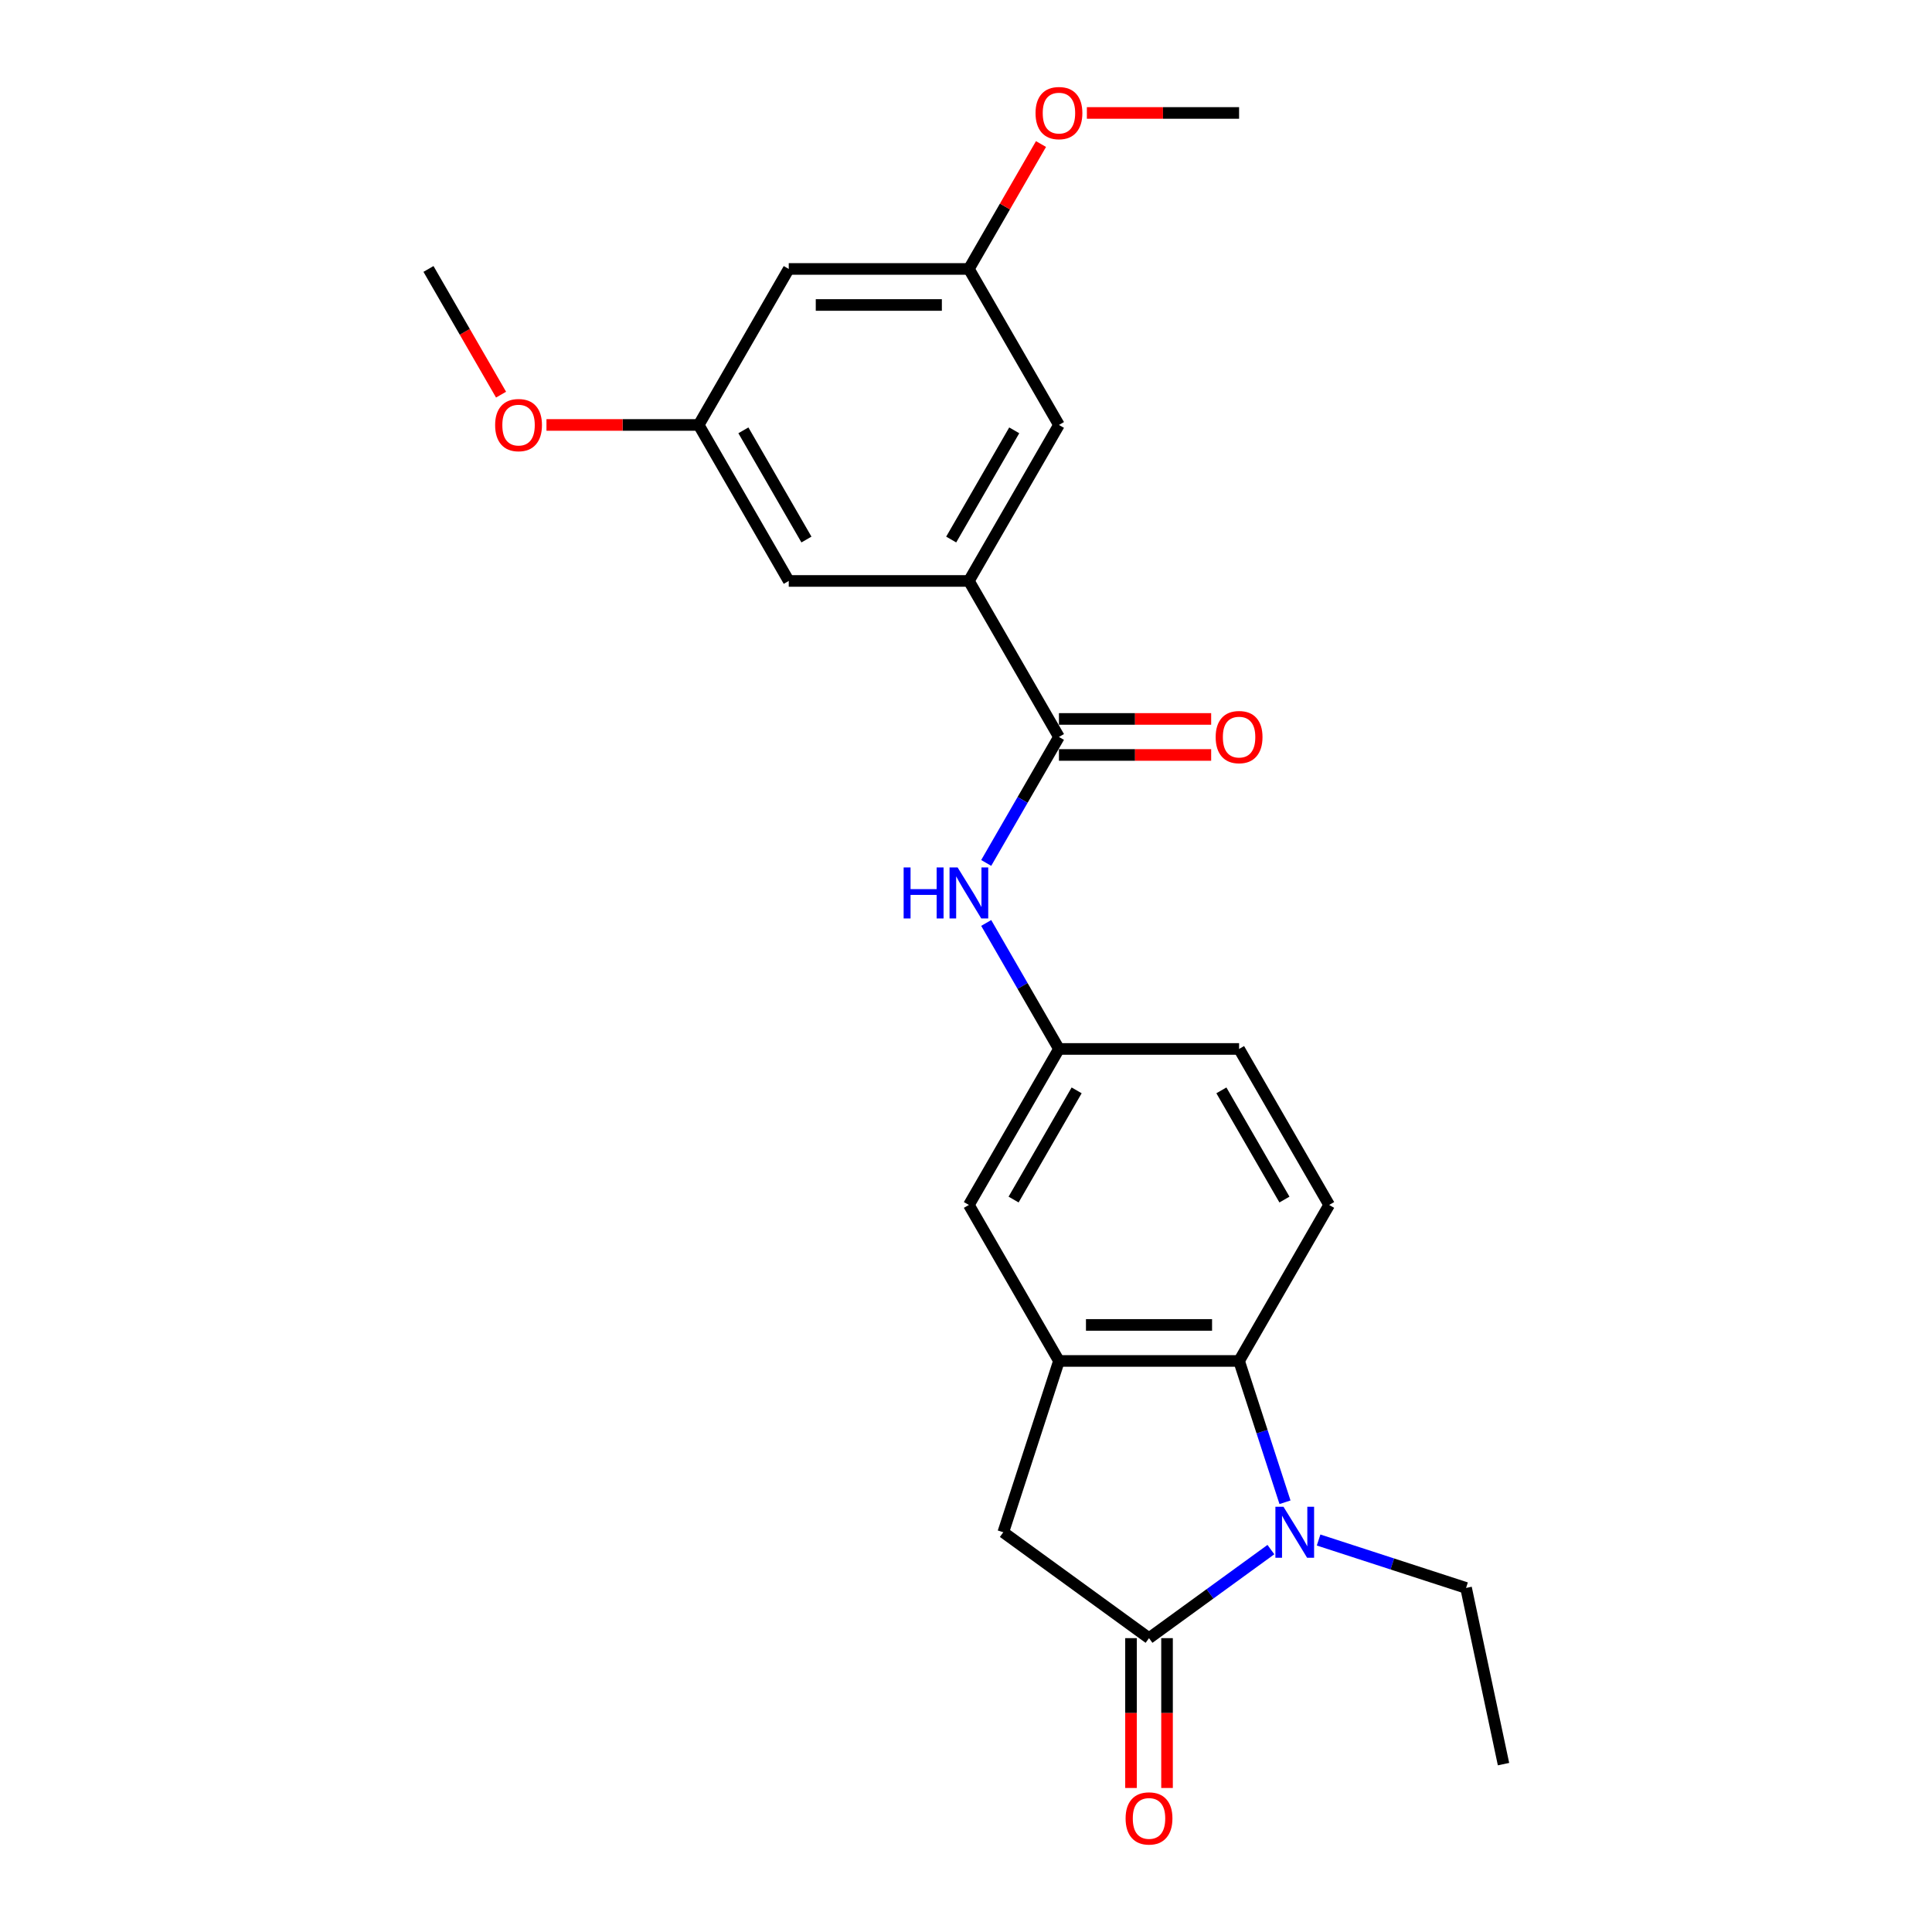 <?xml version='1.0' encoding='iso-8859-1'?>
<svg version='1.1' baseProfile='full'
              xmlns='http://www.w3.org/2000/svg'
                      xmlns:rdkit='http://www.rdkit.org/xml'
                      xmlns:xlink='http://www.w3.org/1999/xlink'
                  xml:space='preserve'
width='1000px' height='1000px' viewBox='0 0 1000 1000'>
<!-- END OF HEADER -->
<rect style='opacity:1.0;fill:#FFFFFF;stroke:none' width='1000' height='1000' x='0' y='0'> </rect>
<path class='bond-0' d='M 657.815,802.067 L 626.272,824.984' style='fill:none;fill-rule:evenodd;stroke:#0000FF;stroke-width:6px;stroke-linecap:butt;stroke-linejoin:miter;stroke-opacity:1' />
<path class='bond-0' d='M 626.272,824.984 L 594.729,847.902' style='fill:none;fill-rule:evenodd;stroke:#000000;stroke-width:6px;stroke-linecap:butt;stroke-linejoin:miter;stroke-opacity:1' />
<path class='bond-1' d='M 665.112,777.565 L 653.23,740.995' style='fill:none;fill-rule:evenodd;stroke:#0000FF;stroke-width:6px;stroke-linecap:butt;stroke-linejoin:miter;stroke-opacity:1' />
<path class='bond-1' d='M 653.23,740.995 L 641.348,704.425' style='fill:none;fill-rule:evenodd;stroke:#000000;stroke-width:6px;stroke-linecap:butt;stroke-linejoin:miter;stroke-opacity:1' />
<path class='bond-18' d='M 682.504,797.109 L 720.668,809.51' style='fill:none;fill-rule:evenodd;stroke:#0000FF;stroke-width:6px;stroke-linecap:butt;stroke-linejoin:miter;stroke-opacity:1' />
<path class='bond-18' d='M 720.668,809.51 L 758.833,821.91' style='fill:none;fill-rule:evenodd;stroke:#000000;stroke-width:6px;stroke-linecap:butt;stroke-linejoin:miter;stroke-opacity:1' />
<path class='bond-5' d='M 594.729,847.902 L 519.299,793.098' style='fill:none;fill-rule:evenodd;stroke:#000000;stroke-width:6px;stroke-linecap:butt;stroke-linejoin:miter;stroke-opacity:1' />
<path class='bond-9' d='M 585.406,847.902 L 585.406,886.679' style='fill:none;fill-rule:evenodd;stroke:#000000;stroke-width:6px;stroke-linecap:butt;stroke-linejoin:miter;stroke-opacity:1' />
<path class='bond-9' d='M 585.406,886.679 L 585.406,925.456' style='fill:none;fill-rule:evenodd;stroke:#FF0000;stroke-width:6px;stroke-linecap:butt;stroke-linejoin:miter;stroke-opacity:1' />
<path class='bond-9' d='M 604.053,847.902 L 604.053,886.679' style='fill:none;fill-rule:evenodd;stroke:#000000;stroke-width:6px;stroke-linecap:butt;stroke-linejoin:miter;stroke-opacity:1' />
<path class='bond-9' d='M 604.053,886.679 L 604.053,925.456' style='fill:none;fill-rule:evenodd;stroke:#FF0000;stroke-width:6px;stroke-linecap:butt;stroke-linejoin:miter;stroke-opacity:1' />
<path class='bond-2' d='M 641.348,704.425 L 548.111,704.425' style='fill:none;fill-rule:evenodd;stroke:#000000;stroke-width:6px;stroke-linecap:butt;stroke-linejoin:miter;stroke-opacity:1' />
<path class='bond-2' d='M 627.362,685.778 L 562.096,685.778' style='fill:none;fill-rule:evenodd;stroke:#000000;stroke-width:6px;stroke-linecap:butt;stroke-linejoin:miter;stroke-opacity:1' />
<path class='bond-7' d='M 641.348,704.425 L 687.966,623.68' style='fill:none;fill-rule:evenodd;stroke:#000000;stroke-width:6px;stroke-linecap:butt;stroke-linejoin:miter;stroke-opacity:1' />
<path class='bond-8' d='M 548.111,704.425 L 501.492,623.68' style='fill:none;fill-rule:evenodd;stroke:#000000;stroke-width:6px;stroke-linecap:butt;stroke-linejoin:miter;stroke-opacity:1' />
<path class='bond-24' d='M 548.111,704.425 L 519.299,793.098' style='fill:none;fill-rule:evenodd;stroke:#000000;stroke-width:6px;stroke-linecap:butt;stroke-linejoin:miter;stroke-opacity:1' />
<path class='bond-3' d='M 548.111,381.444 L 529.286,414.05' style='fill:none;fill-rule:evenodd;stroke:#000000;stroke-width:6px;stroke-linecap:butt;stroke-linejoin:miter;stroke-opacity:1' />
<path class='bond-3' d='M 529.286,414.05 L 510.461,446.656' style='fill:none;fill-rule:evenodd;stroke:#0000FF;stroke-width:6px;stroke-linecap:butt;stroke-linejoin:miter;stroke-opacity:1' />
<path class='bond-4' d='M 548.111,381.444 L 501.492,300.698' style='fill:none;fill-rule:evenodd;stroke:#000000;stroke-width:6px;stroke-linecap:butt;stroke-linejoin:miter;stroke-opacity:1' />
<path class='bond-13' d='M 548.111,390.767 L 587.503,390.767' style='fill:none;fill-rule:evenodd;stroke:#000000;stroke-width:6px;stroke-linecap:butt;stroke-linejoin:miter;stroke-opacity:1' />
<path class='bond-13' d='M 587.503,390.767 L 626.896,390.767' style='fill:none;fill-rule:evenodd;stroke:#FF0000;stroke-width:6px;stroke-linecap:butt;stroke-linejoin:miter;stroke-opacity:1' />
<path class='bond-13' d='M 548.111,372.12 L 587.503,372.12' style='fill:none;fill-rule:evenodd;stroke:#000000;stroke-width:6px;stroke-linecap:butt;stroke-linejoin:miter;stroke-opacity:1' />
<path class='bond-13' d='M 587.503,372.12 L 626.896,372.12' style='fill:none;fill-rule:evenodd;stroke:#FF0000;stroke-width:6px;stroke-linecap:butt;stroke-linejoin:miter;stroke-opacity:1' />
<path class='bond-11' d='M 501.492,300.698 L 548.111,219.953' style='fill:none;fill-rule:evenodd;stroke:#000000;stroke-width:6px;stroke-linecap:butt;stroke-linejoin:miter;stroke-opacity:1' />
<path class='bond-11' d='M 492.336,279.263 L 524.969,222.741' style='fill:none;fill-rule:evenodd;stroke:#000000;stroke-width:6px;stroke-linecap:butt;stroke-linejoin:miter;stroke-opacity:1' />
<path class='bond-12' d='M 501.492,300.698 L 408.256,300.698' style='fill:none;fill-rule:evenodd;stroke:#000000;stroke-width:6px;stroke-linecap:butt;stroke-linejoin:miter;stroke-opacity:1' />
<path class='bond-6' d='M 510.461,477.722 L 529.286,510.328' style='fill:none;fill-rule:evenodd;stroke:#0000FF;stroke-width:6px;stroke-linecap:butt;stroke-linejoin:miter;stroke-opacity:1' />
<path class='bond-6' d='M 529.286,510.328 L 548.111,542.934' style='fill:none;fill-rule:evenodd;stroke:#000000;stroke-width:6px;stroke-linecap:butt;stroke-linejoin:miter;stroke-opacity:1' />
<path class='bond-17' d='M 687.966,623.68 L 641.348,542.934' style='fill:none;fill-rule:evenodd;stroke:#000000;stroke-width:6px;stroke-linecap:butt;stroke-linejoin:miter;stroke-opacity:1' />
<path class='bond-17' d='M 664.824,620.891 L 632.191,564.37' style='fill:none;fill-rule:evenodd;stroke:#000000;stroke-width:6px;stroke-linecap:butt;stroke-linejoin:miter;stroke-opacity:1' />
<path class='bond-25' d='M 501.492,623.68 L 548.111,542.934' style='fill:none;fill-rule:evenodd;stroke:#000000;stroke-width:6px;stroke-linecap:butt;stroke-linejoin:miter;stroke-opacity:1' />
<path class='bond-25' d='M 524.634,620.891 L 557.267,564.37' style='fill:none;fill-rule:evenodd;stroke:#000000;stroke-width:6px;stroke-linecap:butt;stroke-linejoin:miter;stroke-opacity:1' />
<path class='bond-10' d='M 548.111,542.934 L 641.348,542.934' style='fill:none;fill-rule:evenodd;stroke:#000000;stroke-width:6px;stroke-linecap:butt;stroke-linejoin:miter;stroke-opacity:1' />
<path class='bond-16' d='M 548.111,219.953 L 501.492,139.207' style='fill:none;fill-rule:evenodd;stroke:#000000;stroke-width:6px;stroke-linecap:butt;stroke-linejoin:miter;stroke-opacity:1' />
<path class='bond-15' d='M 408.256,300.698 L 361.637,219.953' style='fill:none;fill-rule:evenodd;stroke:#000000;stroke-width:6px;stroke-linecap:butt;stroke-linejoin:miter;stroke-opacity:1' />
<path class='bond-15' d='M 417.412,279.263 L 384.779,222.741' style='fill:none;fill-rule:evenodd;stroke:#000000;stroke-width:6px;stroke-linecap:butt;stroke-linejoin:miter;stroke-opacity:1' />
<path class='bond-14' d='M 408.256,139.207 L 361.637,219.953' style='fill:none;fill-rule:evenodd;stroke:#000000;stroke-width:6px;stroke-linecap:butt;stroke-linejoin:miter;stroke-opacity:1' />
<path class='bond-26' d='M 408.256,139.207 L 501.492,139.207' style='fill:none;fill-rule:evenodd;stroke:#000000;stroke-width:6px;stroke-linecap:butt;stroke-linejoin:miter;stroke-opacity:1' />
<path class='bond-26' d='M 422.241,157.855 L 487.507,157.855' style='fill:none;fill-rule:evenodd;stroke:#000000;stroke-width:6px;stroke-linecap:butt;stroke-linejoin:miter;stroke-opacity:1' />
<path class='bond-19' d='M 361.637,219.953 L 322.245,219.953' style='fill:none;fill-rule:evenodd;stroke:#000000;stroke-width:6px;stroke-linecap:butt;stroke-linejoin:miter;stroke-opacity:1' />
<path class='bond-19' d='M 322.245,219.953 L 282.852,219.953' style='fill:none;fill-rule:evenodd;stroke:#FF0000;stroke-width:6px;stroke-linecap:butt;stroke-linejoin:miter;stroke-opacity:1' />
<path class='bond-20' d='M 501.492,139.207 L 520.156,106.881' style='fill:none;fill-rule:evenodd;stroke:#000000;stroke-width:6px;stroke-linecap:butt;stroke-linejoin:miter;stroke-opacity:1' />
<path class='bond-20' d='M 520.156,106.881 L 538.82,74.555' style='fill:none;fill-rule:evenodd;stroke:#FF0000;stroke-width:6px;stroke-linecap:butt;stroke-linejoin:miter;stroke-opacity:1' />
<path class='bond-23' d='M 758.833,821.91 L 778.218,913.109' style='fill:none;fill-rule:evenodd;stroke:#000000;stroke-width:6px;stroke-linecap:butt;stroke-linejoin:miter;stroke-opacity:1' />
<path class='bond-21' d='M 259.346,204.27 L 240.564,171.739' style='fill:none;fill-rule:evenodd;stroke:#FF0000;stroke-width:6px;stroke-linecap:butt;stroke-linejoin:miter;stroke-opacity:1' />
<path class='bond-21' d='M 240.564,171.739 L 221.782,139.207' style='fill:none;fill-rule:evenodd;stroke:#000000;stroke-width:6px;stroke-linecap:butt;stroke-linejoin:miter;stroke-opacity:1' />
<path class='bond-22' d='M 562.563,58.462 L 601.955,58.462' style='fill:none;fill-rule:evenodd;stroke:#FF0000;stroke-width:6px;stroke-linecap:butt;stroke-linejoin:miter;stroke-opacity:1' />
<path class='bond-22' d='M 601.955,58.462 L 641.348,58.462' style='fill:none;fill-rule:evenodd;stroke:#000000;stroke-width:6px;stroke-linecap:butt;stroke-linejoin:miter;stroke-opacity:1' />
<path  class='atom-0' d='M 664.323 779.896
L 672.975 793.882
Q 673.833 795.261, 675.213 797.76
Q 676.593 800.259, 676.667 800.408
L 676.667 779.896
L 680.173 779.896
L 680.173 806.301
L 676.555 806.301
L 667.269 791.01
Q 666.187 789.22, 665.031 787.169
Q 663.912 785.117, 663.577 784.483
L 663.577 806.301
L 660.146 806.301
L 660.146 779.896
L 664.323 779.896
' fill='#0000FF'/>
<path  class='atom-7' d='M 467.722 448.987
L 471.302 448.987
L 471.302 460.212
L 484.803 460.212
L 484.803 448.987
L 488.383 448.987
L 488.383 475.391
L 484.803 475.391
L 484.803 463.196
L 471.302 463.196
L 471.302 475.391
L 467.722 475.391
L 467.722 448.987
' fill='#0000FF'/>
<path  class='atom-7' d='M 495.656 448.987
L 504.308 462.972
Q 505.166 464.352, 506.546 466.851
Q 507.926 469.349, 508 469.499
L 508 448.987
L 511.506 448.987
L 511.506 475.391
L 507.889 475.391
L 498.602 460.1
Q 497.521 458.31, 496.364 456.259
Q 495.246 454.208, 494.91 453.574
L 494.91 475.391
L 491.479 475.391
L 491.479 448.987
L 495.656 448.987
' fill='#0000FF'/>
<path  class='atom-10' d='M 582.608 941.213
Q 582.608 934.873, 585.741 931.33
Q 588.874 927.787, 594.729 927.787
Q 600.584 927.787, 603.717 931.33
Q 606.85 934.873, 606.85 941.213
Q 606.85 947.628, 603.68 951.282
Q 600.51 954.9, 594.729 954.9
Q 588.911 954.9, 585.741 951.282
Q 582.608 947.665, 582.608 941.213
M 594.729 951.916
Q 598.757 951.916, 600.92 949.231
Q 603.121 946.509, 603.121 941.213
Q 603.121 936.029, 600.92 933.418
Q 598.757 930.77, 594.729 930.77
Q 590.701 930.77, 588.501 933.381
Q 586.338 935.992, 586.338 941.213
Q 586.338 946.546, 588.501 949.231
Q 590.701 951.916, 594.729 951.916
' fill='#FF0000'/>
<path  class='atom-14' d='M 629.227 381.518
Q 629.227 375.178, 632.36 371.635
Q 635.492 368.092, 641.348 368.092
Q 647.203 368.092, 650.336 371.635
Q 653.468 375.178, 653.468 381.518
Q 653.468 387.933, 650.298 391.588
Q 647.128 395.205, 641.348 395.205
Q 635.53 395.205, 632.36 391.588
Q 629.227 387.97, 629.227 381.518
M 641.348 392.222
Q 645.375 392.222, 647.538 389.536
Q 649.739 386.814, 649.739 381.518
Q 649.739 376.334, 647.538 373.724
Q 645.375 371.076, 641.348 371.076
Q 637.32 371.076, 635.119 373.686
Q 632.956 376.297, 632.956 381.518
Q 632.956 386.851, 635.119 389.536
Q 637.32 392.222, 641.348 392.222
' fill='#FF0000'/>
<path  class='atom-20' d='M 256.28 220.027
Q 256.28 213.687, 259.413 210.144
Q 262.545 206.601, 268.401 206.601
Q 274.256 206.601, 277.389 210.144
Q 280.521 213.687, 280.521 220.027
Q 280.521 226.442, 277.351 230.097
Q 274.181 233.715, 268.401 233.715
Q 262.583 233.715, 259.413 230.097
Q 256.28 226.479, 256.28 220.027
M 268.401 230.731
Q 272.428 230.731, 274.592 228.046
Q 276.792 225.323, 276.792 220.027
Q 276.792 214.843, 274.592 212.233
Q 272.428 209.585, 268.401 209.585
Q 264.373 209.585, 262.172 212.195
Q 260.009 214.806, 260.009 220.027
Q 260.009 225.361, 262.172 228.046
Q 264.373 230.731, 268.401 230.731
' fill='#FF0000'/>
<path  class='atom-21' d='M 535.99 58.537
Q 535.99 52.197, 539.123 48.654
Q 542.256 45.111, 548.111 45.111
Q 553.966 45.111, 557.099 48.654
Q 560.232 52.197, 560.232 58.537
Q 560.232 64.951, 557.062 68.606
Q 553.892 72.224, 548.111 72.224
Q 542.293 72.224, 539.123 68.606
Q 535.99 64.989, 535.99 58.537
M 548.111 69.24
Q 552.139 69.24, 554.302 66.555
Q 556.502 63.833, 556.502 58.537
Q 556.502 53.353, 554.302 50.742
Q 552.139 48.094, 548.111 48.094
Q 544.083 48.094, 541.883 50.705
Q 539.72 53.315, 539.72 58.537
Q 539.72 63.87, 541.883 66.555
Q 544.083 69.24, 548.111 69.24
' fill='#FF0000'/>
</svg>

